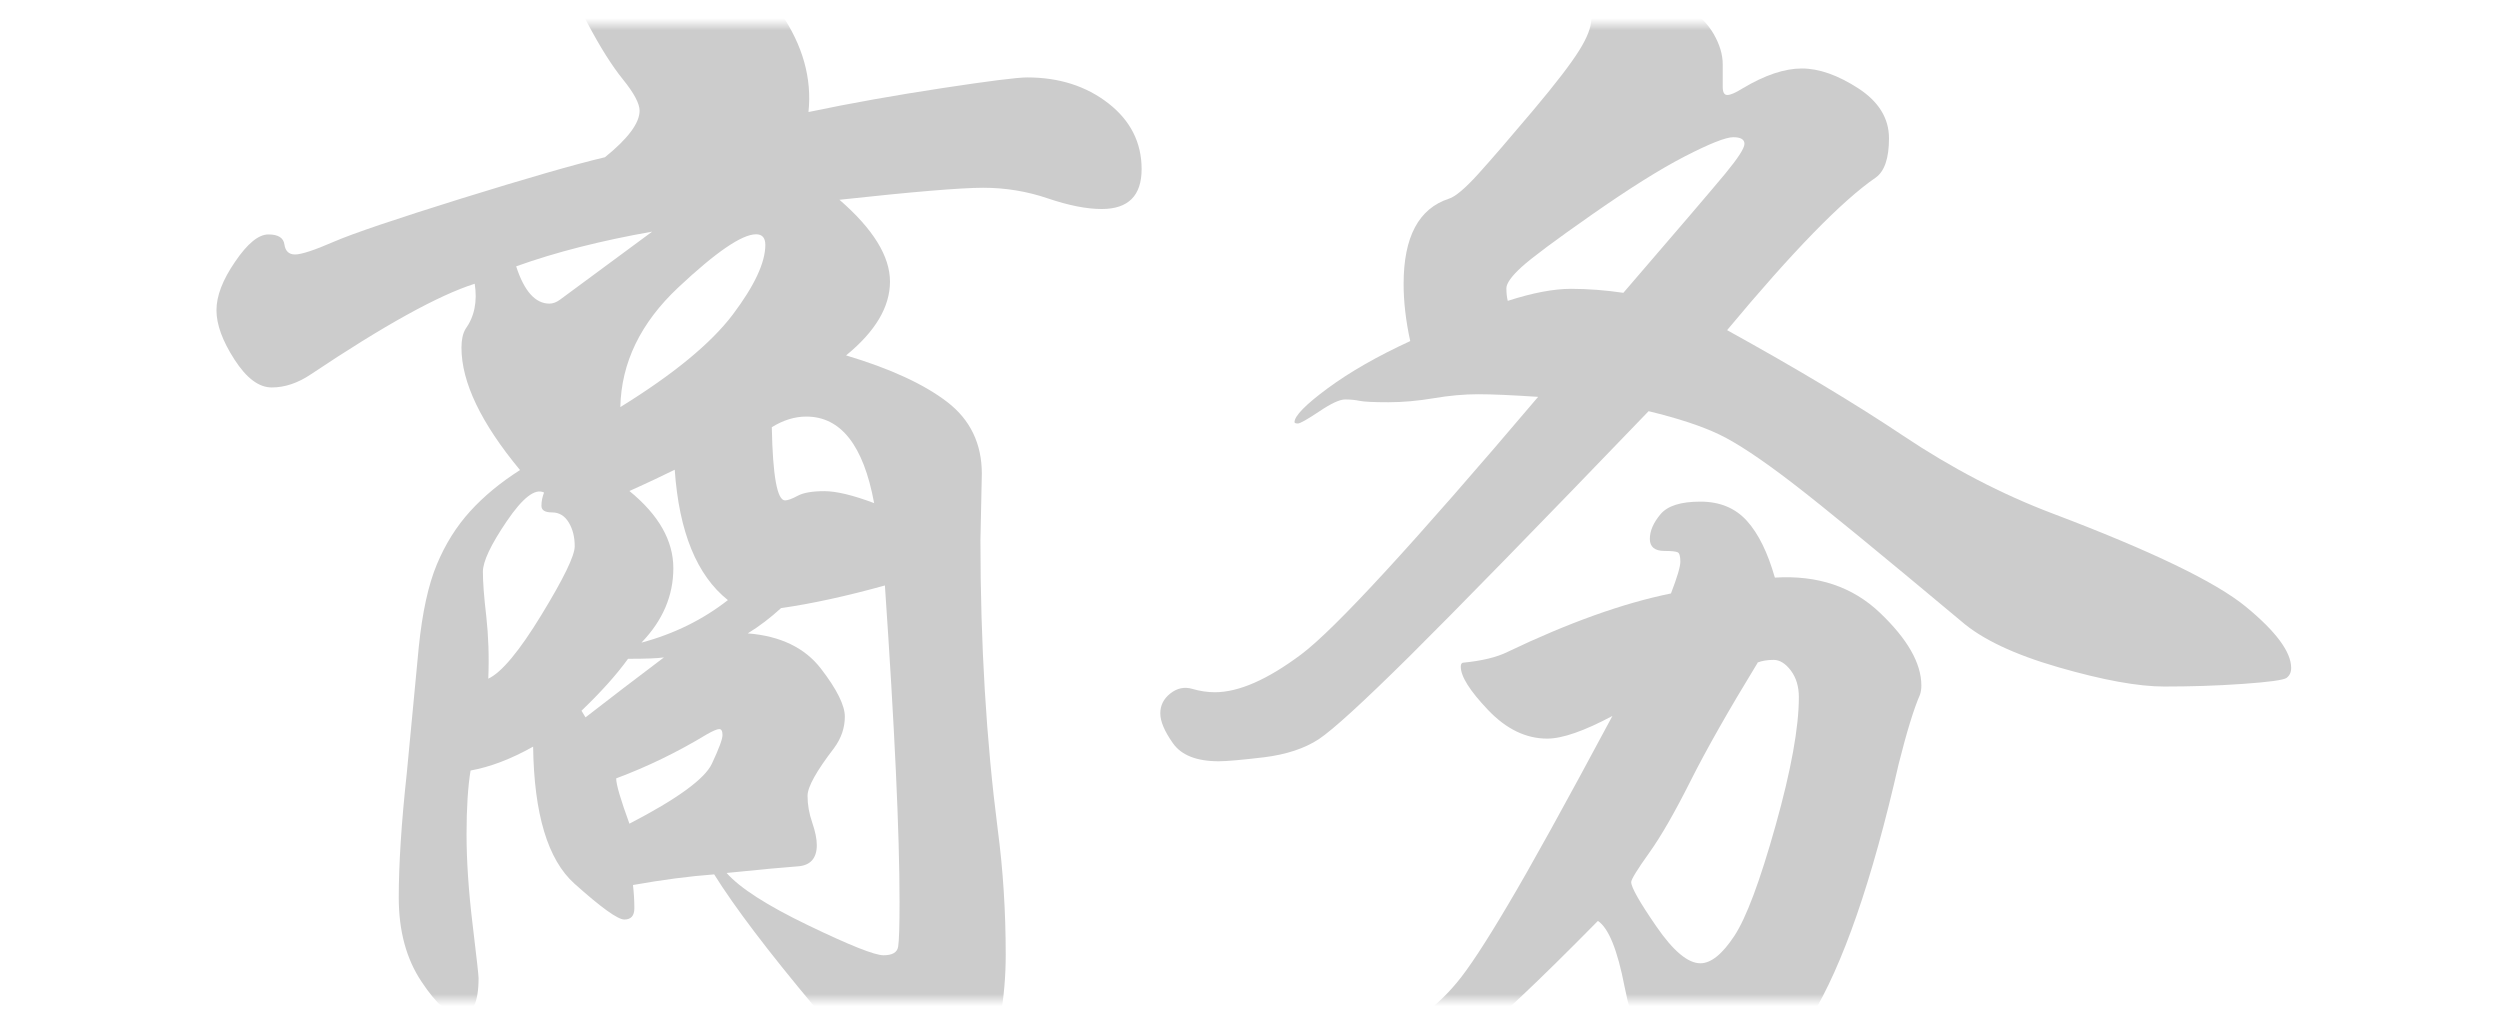 <?xml version="1.0" encoding="UTF-8"?> <svg xmlns="http://www.w3.org/2000/svg" width="205" height="84" viewBox="0 0 205 84" fill="none"><mask id="mask0_478_582" style="mask-type:alpha" maskUnits="userSpaceOnUse" x="0" y="2" width="205" height="80"><rect y="2" width="205" height="80" fill="#D9D9D9"></rect></mask><g mask="url(#mask0_478_582)"><g filter="url(#filter0_df_478_582)"><path d="M66.333 9.179C69.82 8.446 73.472 7.802 77.301 7.22C81.117 6.639 83.429 6.349 84.225 6.349C86.84 6.349 89.064 7.056 90.884 8.471C92.703 9.887 93.613 11.693 93.613 13.867C93.613 16.04 92.526 17.139 90.34 17.139C89.102 17.139 87.636 16.849 85.918 16.267C84.212 15.686 82.443 15.396 80.624 15.396C78.804 15.396 74.875 15.724 68.835 16.381C71.602 18.782 72.979 21.018 72.979 23.09C72.979 25.163 71.779 27.184 69.378 29.143C73.017 30.23 75.772 31.506 77.667 32.959C79.562 34.412 80.51 36.383 80.51 38.847L80.396 44.305C80.396 52.809 80.876 60.706 81.811 67.984C82.254 71.332 82.469 74.769 82.469 78.295C82.469 81.82 81.887 85.08 80.725 88.062C79.562 91.044 78.438 92.535 77.339 92.535C76.757 92.535 75.797 91.991 74.445 90.905C73.093 89.818 70.541 87.013 66.75 82.502C62.972 77.991 60.243 74.39 58.562 71.699C56.528 71.851 54.304 72.141 51.904 72.571C51.979 73.228 52.017 73.86 52.017 74.479C52.017 75.098 51.739 75.401 51.196 75.401C50.653 75.401 49.288 74.416 47.102 72.457C44.916 70.499 43.792 66.746 43.716 61.224C41.896 62.248 40.191 62.892 38.586 63.183C38.371 64.497 38.257 66.24 38.257 68.414C38.257 70.587 38.422 73.051 38.75 75.78C39.079 78.51 39.243 79.975 39.243 80.203C39.243 82.237 38.737 83.26 37.714 83.26C36.842 83.26 35.781 82.338 34.555 80.481C33.317 78.623 32.698 76.336 32.698 73.607C32.698 70.878 32.913 67.479 33.355 63.41L34.34 53.049C34.631 50.206 35.124 47.957 35.819 46.289C36.514 44.621 37.423 43.168 38.548 41.93C39.672 40.692 41.037 39.567 42.642 38.544C39.445 34.69 37.84 31.341 37.84 28.511C37.84 27.854 37.954 27.349 38.169 26.982C38.902 25.959 39.154 24.733 38.927 23.267C35.945 24.215 31.472 26.692 25.508 30.684C24.422 31.417 23.348 31.771 22.286 31.771C21.225 31.771 20.214 31.013 19.228 29.484C18.243 27.955 17.75 26.616 17.75 25.441C17.75 24.266 18.255 22.951 19.279 21.461C20.29 19.97 21.2 19.224 22.008 19.224C22.817 19.224 23.246 19.502 23.322 20.045C23.398 20.589 23.689 20.867 24.194 20.867C24.7 20.867 25.761 20.526 27.353 19.831C28.958 19.136 32.445 17.961 37.828 16.28C43.21 14.612 47.14 13.475 49.604 12.894C51.499 11.365 52.447 10.089 52.447 9.078C52.447 8.497 51.992 7.637 51.082 6.513C50.172 5.388 49.212 3.859 48.189 1.926C47.165 0.006 46.66 -1.296 46.66 -1.94C46.66 -2.585 47.393 -2.926 48.846 -2.926C57.135 -2.926 62.189 -1.599 64.008 1.054C65.828 3.708 66.586 6.424 66.295 9.179H66.333ZM40.039 55.652C41.126 55.147 42.579 53.403 44.398 50.421C46.218 47.439 47.127 45.569 47.127 44.798C47.127 44.027 46.963 43.383 46.635 42.84C46.306 42.296 45.851 42.018 45.27 42.018C44.689 42.018 44.398 41.842 44.398 41.475C44.398 41.109 44.474 40.742 44.613 40.388C43.88 40.022 42.869 40.805 41.555 42.739C40.241 44.672 39.597 46.049 39.597 46.883C39.597 47.717 39.685 48.943 39.875 50.535C40.051 52.139 40.115 53.845 40.039 55.665V55.652ZM53.458 18.997C49.313 19.73 45.598 20.665 42.326 21.84C42.983 23.874 43.893 24.897 45.055 24.897C45.346 24.897 45.636 24.784 45.927 24.569L53.458 19.009V18.997ZM54.443 53.908C53.938 53.984 52.952 54.022 51.499 54.022C50.551 55.336 49.275 56.751 47.683 58.28L48.012 58.824C49.97 57.295 52.118 55.665 54.443 53.908ZM51.613 67.542C55.542 65.508 57.792 63.865 58.373 62.627C58.954 61.389 59.245 60.605 59.245 60.277C59.245 59.948 59.156 59.784 58.979 59.784C58.803 59.784 58.449 59.935 57.943 60.226C55.542 61.679 53.066 62.88 50.526 63.827C50.526 64.332 50.893 65.571 51.613 67.542ZM50.855 33.388C55.214 30.697 58.284 28.17 60.079 25.807C61.86 23.444 62.757 21.536 62.757 20.083C62.757 19.502 62.505 19.212 61.999 19.212C60.837 19.212 58.714 20.665 55.618 23.571C52.523 26.477 50.943 29.749 50.867 33.388H50.855ZM59.687 49.208C57.135 47.174 55.681 43.61 55.328 38.518C54.456 38.948 53.218 39.542 51.613 40.262C54.014 42.221 55.214 44.331 55.214 46.592C55.214 48.854 54.342 50.888 52.599 52.695C55.29 51.975 57.653 50.8 59.687 49.208ZM59.573 71.573C60.66 72.811 62.896 74.251 66.283 75.881C69.669 77.511 71.716 78.332 72.449 78.332C73.182 78.332 73.573 78.093 73.649 77.625C73.725 77.145 73.763 75.932 73.763 73.973C73.763 68.3 73.358 59.645 72.562 48.008C69.429 48.879 66.599 49.499 64.046 49.865C63.174 50.661 62.265 51.356 61.317 51.937C64.008 52.152 66.005 53.125 67.319 54.831C68.633 56.536 69.277 57.851 69.277 58.76C69.277 59.67 68.987 60.529 68.405 61.325C66.952 63.221 66.219 64.522 66.219 65.255C66.219 65.988 66.346 66.708 66.599 67.441C66.851 68.174 66.978 68.793 66.978 69.298C66.978 70.385 66.447 70.979 65.398 71.042C64.349 71.118 62.391 71.295 59.561 71.585L59.573 71.573ZM71.678 41.248C70.806 36.522 68.949 34.159 66.118 34.159C65.171 34.159 64.223 34.45 63.288 35.031C63.364 39.036 63.73 41.033 64.375 41.033C64.59 41.033 64.943 40.907 65.411 40.654C65.878 40.401 66.611 40.275 67.597 40.275C68.582 40.275 69.947 40.603 71.691 41.26L71.678 41.248Z" fill="#CCCCCC"></path><path d="M141.618 27.07C147.291 30.204 152.105 33.085 156.072 35.738C160.04 38.392 164.134 40.527 168.341 42.119C176.415 45.177 181.684 47.717 184.161 49.751C186.638 51.785 187.876 53.466 187.876 54.767C187.876 55.134 187.749 55.399 187.497 55.589C187.244 55.766 186.044 55.93 183.896 56.081C181.748 56.233 179.6 56.296 177.464 56.296C175.329 56.296 172.423 55.766 168.796 54.717C165.157 53.668 162.504 52.404 160.836 50.951C154.139 45.354 149.527 41.563 146.975 39.605C144.423 37.646 142.426 36.32 140.973 35.625C139.52 34.93 137.587 34.298 135.186 33.717C125.95 43.32 119.417 50.004 115.601 53.794C111.785 57.572 109.296 59.847 108.134 60.617C106.971 61.376 105.48 61.868 103.661 62.096C101.841 62.311 100.603 62.424 99.946 62.424C98.126 62.424 96.876 61.932 96.181 60.946C95.486 59.961 95.144 59.152 95.144 58.495C95.144 57.838 95.422 57.294 95.966 56.865C96.509 56.435 97.116 56.296 97.76 56.486C98.404 56.675 99.036 56.764 99.618 56.764C101.576 56.764 103.939 55.728 106.706 53.655C109.473 51.583 115.942 44.545 126.127 32.542C124.016 32.403 122.374 32.327 121.211 32.327C120.049 32.327 118.823 32.441 117.56 32.655C116.284 32.87 115.045 32.984 113.845 32.984C112.645 32.984 111.861 32.946 111.495 32.87C111.128 32.794 110.737 32.756 110.294 32.756C109.852 32.756 109.145 33.085 108.172 33.742C107.186 34.399 106.605 34.727 106.428 34.727C106.251 34.727 106.15 34.69 106.15 34.614C106.15 34.108 107.06 33.173 108.879 31.834C110.699 30.495 112.948 29.206 115.639 27.968C115.273 26.3 115.096 24.733 115.096 23.28C115.096 19.426 116.334 17.101 118.811 16.293C119.316 16.141 120.125 15.471 121.211 14.271C122.298 13.07 123.789 11.339 125.684 9.09C127.58 6.841 128.843 5.186 129.5 4.125C130.157 3.076 130.486 2.217 130.486 1.56C130.486 0.903 129.993 0.018 129.007 -1.119C128.022 -2.244 127.529 -3.014 127.529 -3.406C127.529 -3.798 127.693 -4 128.022 -4C128.35 -4 128.982 -3.684 129.93 -3.078C130.877 -2.458 132.204 -1.89 133.91 -1.384C135.616 -0.879 137.018 -0.273 138.105 0.41C139.192 1.105 140 1.888 140.506 2.76C141.011 3.632 141.264 4.466 141.264 5.274V7.132C141.264 7.574 141.39 7.789 141.643 7.789C141.896 7.789 142.313 7.612 142.894 7.246C144.713 6.159 146.331 5.616 147.746 5.616C149.161 5.616 150.702 6.159 152.383 7.246C154.051 8.332 154.897 9.697 154.897 11.339C154.897 12.982 154.531 14.043 153.811 14.561C151.044 16.457 146.975 20.639 141.592 27.108L141.618 27.07ZM145.547 47.363C149.035 47.148 151.915 48.108 154.165 50.257C156.414 52.404 157.551 54.388 157.551 56.208C157.551 56.498 157.513 56.751 157.437 56.966C156.932 58.128 156.35 60.024 155.693 62.639C153.508 72.242 151.107 79.166 148.491 83.424C145.876 87.683 143.222 89.805 140.531 89.805C138.863 89.805 137.372 89.072 136.058 87.619C134.744 86.166 133.809 83.93 133.215 80.91C132.634 77.89 131.901 76.096 131.029 75.515C126.013 80.607 122.614 83.803 120.832 85.118C119.051 86.432 117.471 87.076 116.081 87.076C115.791 87.076 115.513 86.912 115.26 86.583C115.007 86.255 114.881 85.825 114.881 85.269C114.881 84.713 115.412 84.082 116.46 83.361C117.509 82.628 118.52 81.706 119.455 80.581C120.403 79.457 121.805 77.322 123.65 74.201C125.507 71.08 128.363 65.912 132.217 58.71C129.892 59.948 128.11 60.567 126.872 60.567C125.128 60.567 123.511 59.784 122.02 58.217C120.529 56.65 119.784 55.475 119.784 54.666C119.784 54.451 119.859 54.338 119.998 54.338C121.527 54.186 122.728 53.895 123.599 53.466C128.616 51.065 133.089 49.46 137.018 48.664C137.524 47.35 137.789 46.478 137.789 46.049C137.789 45.619 137.713 45.354 137.574 45.291C137.423 45.215 137.069 45.177 136.488 45.177C135.692 45.177 135.287 44.849 135.287 44.191C135.287 43.534 135.578 42.865 136.159 42.17C136.74 41.475 137.827 41.134 139.432 41.134C141.036 41.134 142.3 41.664 143.248 42.713C144.195 43.762 144.953 45.316 145.535 47.35L145.547 47.363ZM133.114 24.013C137.625 18.782 140.405 15.522 141.466 14.245C142.515 12.969 143.045 12.161 143.045 11.794C143.045 11.428 142.729 11.251 142.123 11.251C141.516 11.251 140.177 11.782 138.143 12.83C136.109 13.879 133.581 15.471 130.562 17.581C127.542 19.691 125.609 21.132 124.775 21.89C123.941 22.648 123.524 23.242 123.524 23.634C123.524 24.025 123.562 24.379 123.637 24.67C125.672 24.013 127.403 23.684 128.818 23.684C130.233 23.684 131.674 23.798 133.127 24.013H133.114ZM144.132 54.338C141.731 58.267 139.899 61.502 138.623 64.042C137.347 66.581 136.222 68.552 135.237 69.93C134.251 71.307 133.758 72.116 133.758 72.331C133.758 72.76 134.453 73.986 135.831 75.982C137.208 77.979 138.408 78.989 139.432 78.989C140.303 78.989 141.226 78.244 142.211 76.753C143.197 75.262 144.322 72.242 145.598 67.693C146.874 63.145 147.506 59.645 147.506 57.168C147.506 56.296 147.291 55.576 146.849 54.982C146.406 54.401 145.939 54.11 145.433 54.11C144.928 54.11 144.486 54.186 144.119 54.325L144.132 54.338Z" fill="#CCCCCC"></path></g></g><defs><filter id="filter0_df_478_582" x="8.154" y="-13.597" width="189.318" height="115.728" filterUnits="userSpaceOnUse" color-interpolation-filters="sRGB"><feFlood flood-opacity="0" result="BackgroundImageFix"></feFlood><feColorMatrix in="SourceAlpha" type="matrix" values="0 0 0 0 0 0 0 0 0 0 0 0 0 0 0 0 0 0 127 0" result="hardAlpha"></feColorMatrix><feOffset></feOffset><feGaussianBlur stdDeviation="4.798"></feGaussianBlur><feComposite in2="hardAlpha" operator="out"></feComposite><feColorMatrix type="matrix" values="0 0 0 0 1 0 0 0 0 1 0 0 0 0 1 0 0 0 0.25 0"></feColorMatrix><feBlend mode="normal" in2="BackgroundImageFix" result="effect1_dropShadow_478_582"></feBlend><feBlend mode="normal" in="SourceGraphic" in2="effect1_dropShadow_478_582" result="shape"></feBlend><feGaussianBlur stdDeviation="1.439" result="effect2_foregroundBlur_478_582"></feGaussianBlur></filter></defs></svg> 